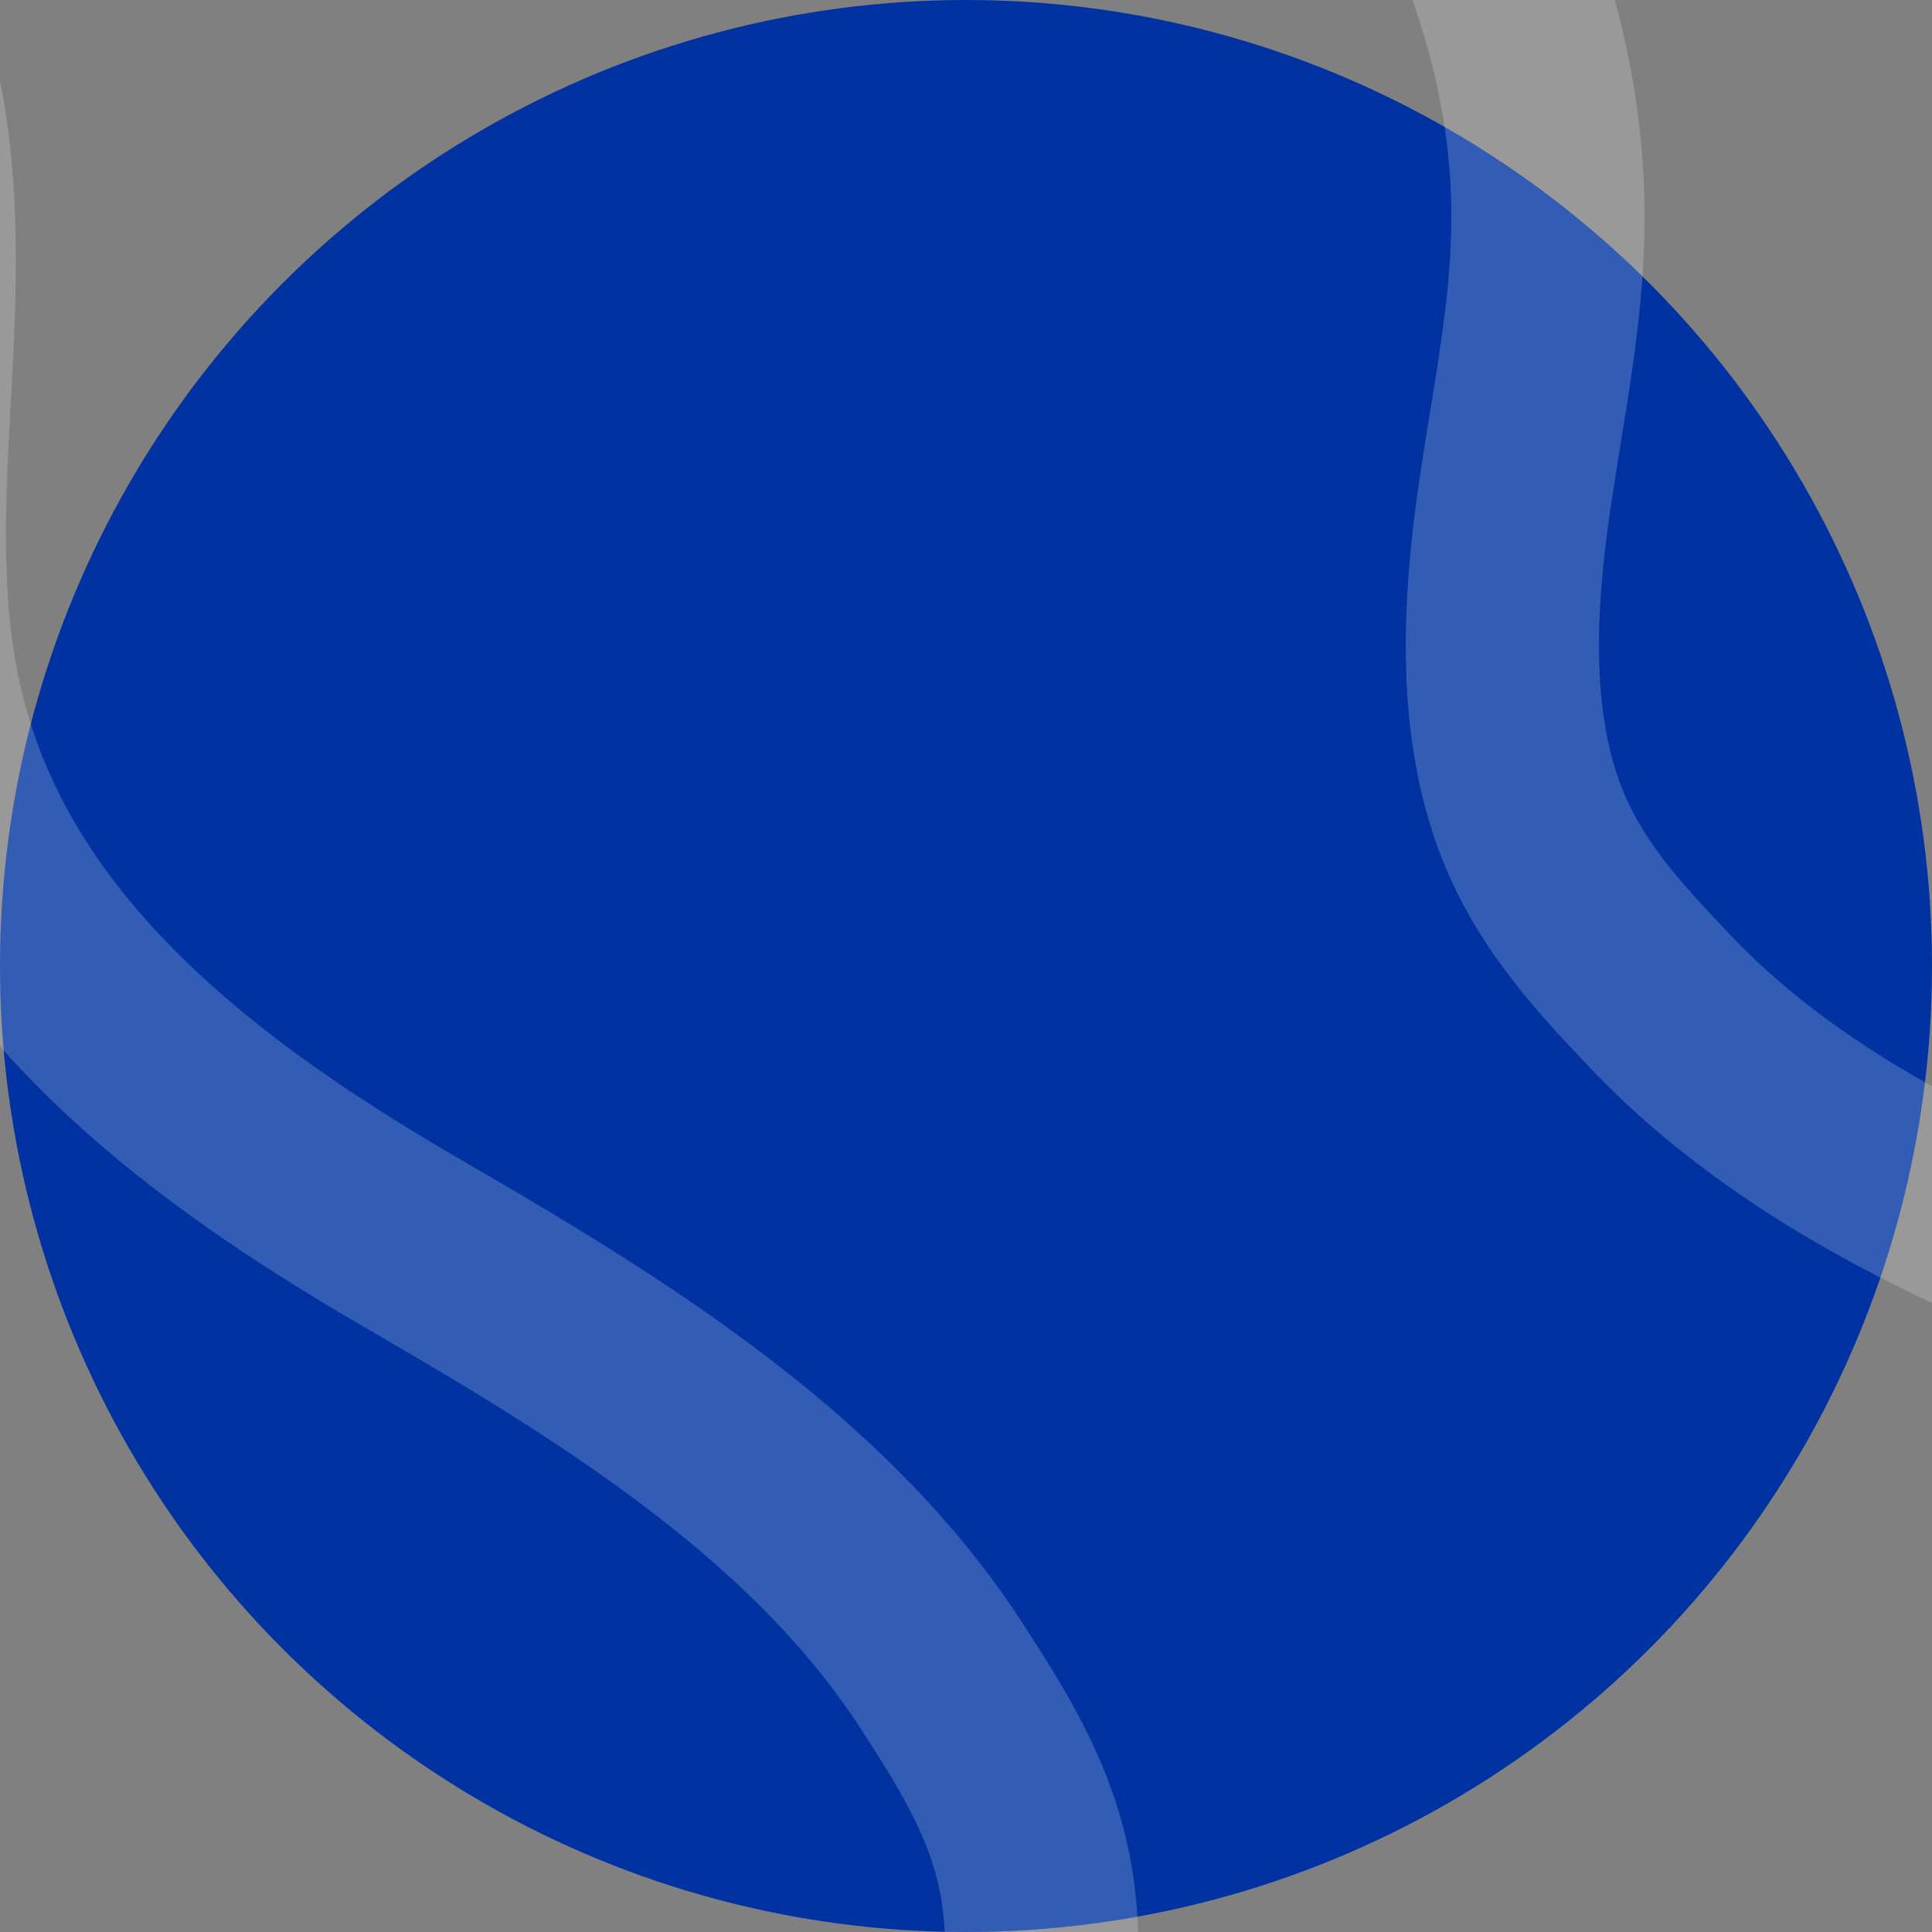 <?xml version="1.0" encoding="UTF-8"?> <svg xmlns="http://www.w3.org/2000/svg" width="400" height="400" viewBox="0 0 400 400" fill="none"><rect x="0" y="0" width="400" height="400" fill="#808080" stroke="none"/><g clip-path="url(#clip0_263_1442)"><circle cx="200" cy="200" r="200" fill="#0033A1"></circle><path opacity="0.2" d="M696 525.384C676.868 541.319 647.553 533.57 630.835 515.051C629.341 513.39 627.927 511.668 626.602 509.897C613.028 491.742 607.403 467.985 603.9 444.761C603.226 440.286 602.62 435.786 602.025 431.287C599.229 410.161 596.613 388.756 588.765 369.086C586.227 362.719 583.218 356.704 579.749 351.028C556.238 312.609 512.866 291.398 471.683 276.53C468.696 275.45 465.687 274.383 462.678 273.316C418.172 257.526 374.25 239.553 343.553 207.149C332.775 195.773 321.794 184.119 316.079 167.504C309.253 147.761 310.454 124.84 313.373 104.26C315.361 90.229 318.044 76.67 319.481 62.954C320.155 56.515 320.537 50.026 320.48 43.441C320.121 1.529 300.349 -41.281 271.18 -71.878C241.977 -102.512 204.398 -122.219 165 -133" stroke="white" stroke-width="40" stroke-miterlimit="10"></path><path opacity="0.2" d="M-92.598 -30.531C-70.856 -42.666 -43.472 -29.643 -30.455 -8.36C-29.294 -6.452 -28.221 -4.498 -27.245 -2.514C-17.252 17.833 -16.104 42.22 -16.943 65.692C-17.106 70.214 -17.34 74.748 -17.585 79.28C-18.732 100.559 -20.108 122.079 -16.022 142.86C-14.702 149.585 -12.854 156.052 -10.49 162.27C5.533 204.366 44.251 233.211 81.986 255.418C84.722 257.03 87.483 258.633 90.243 260.237C131.075 283.963 170.93 309.727 195.125 347.236C203.621 360.403 212.264 373.883 214.818 391.266C217.887 411.93 212.479 434.236 205.815 453.925C201.275 467.349 196.137 480.18 192.196 493.396C190.346 499.601 188.775 505.908 187.615 512.39C180.24 553.65 191.779 599.372 214.806 634.823C237.86 670.316 271.161 696.615 307.895 714.476" stroke="white" stroke-width="40" stroke-miterlimit="10"></path></g><defs><clipPath id="clip0_263_1442"><rect width="400" height="400" fill="white"></rect></clipPath></defs></svg> 